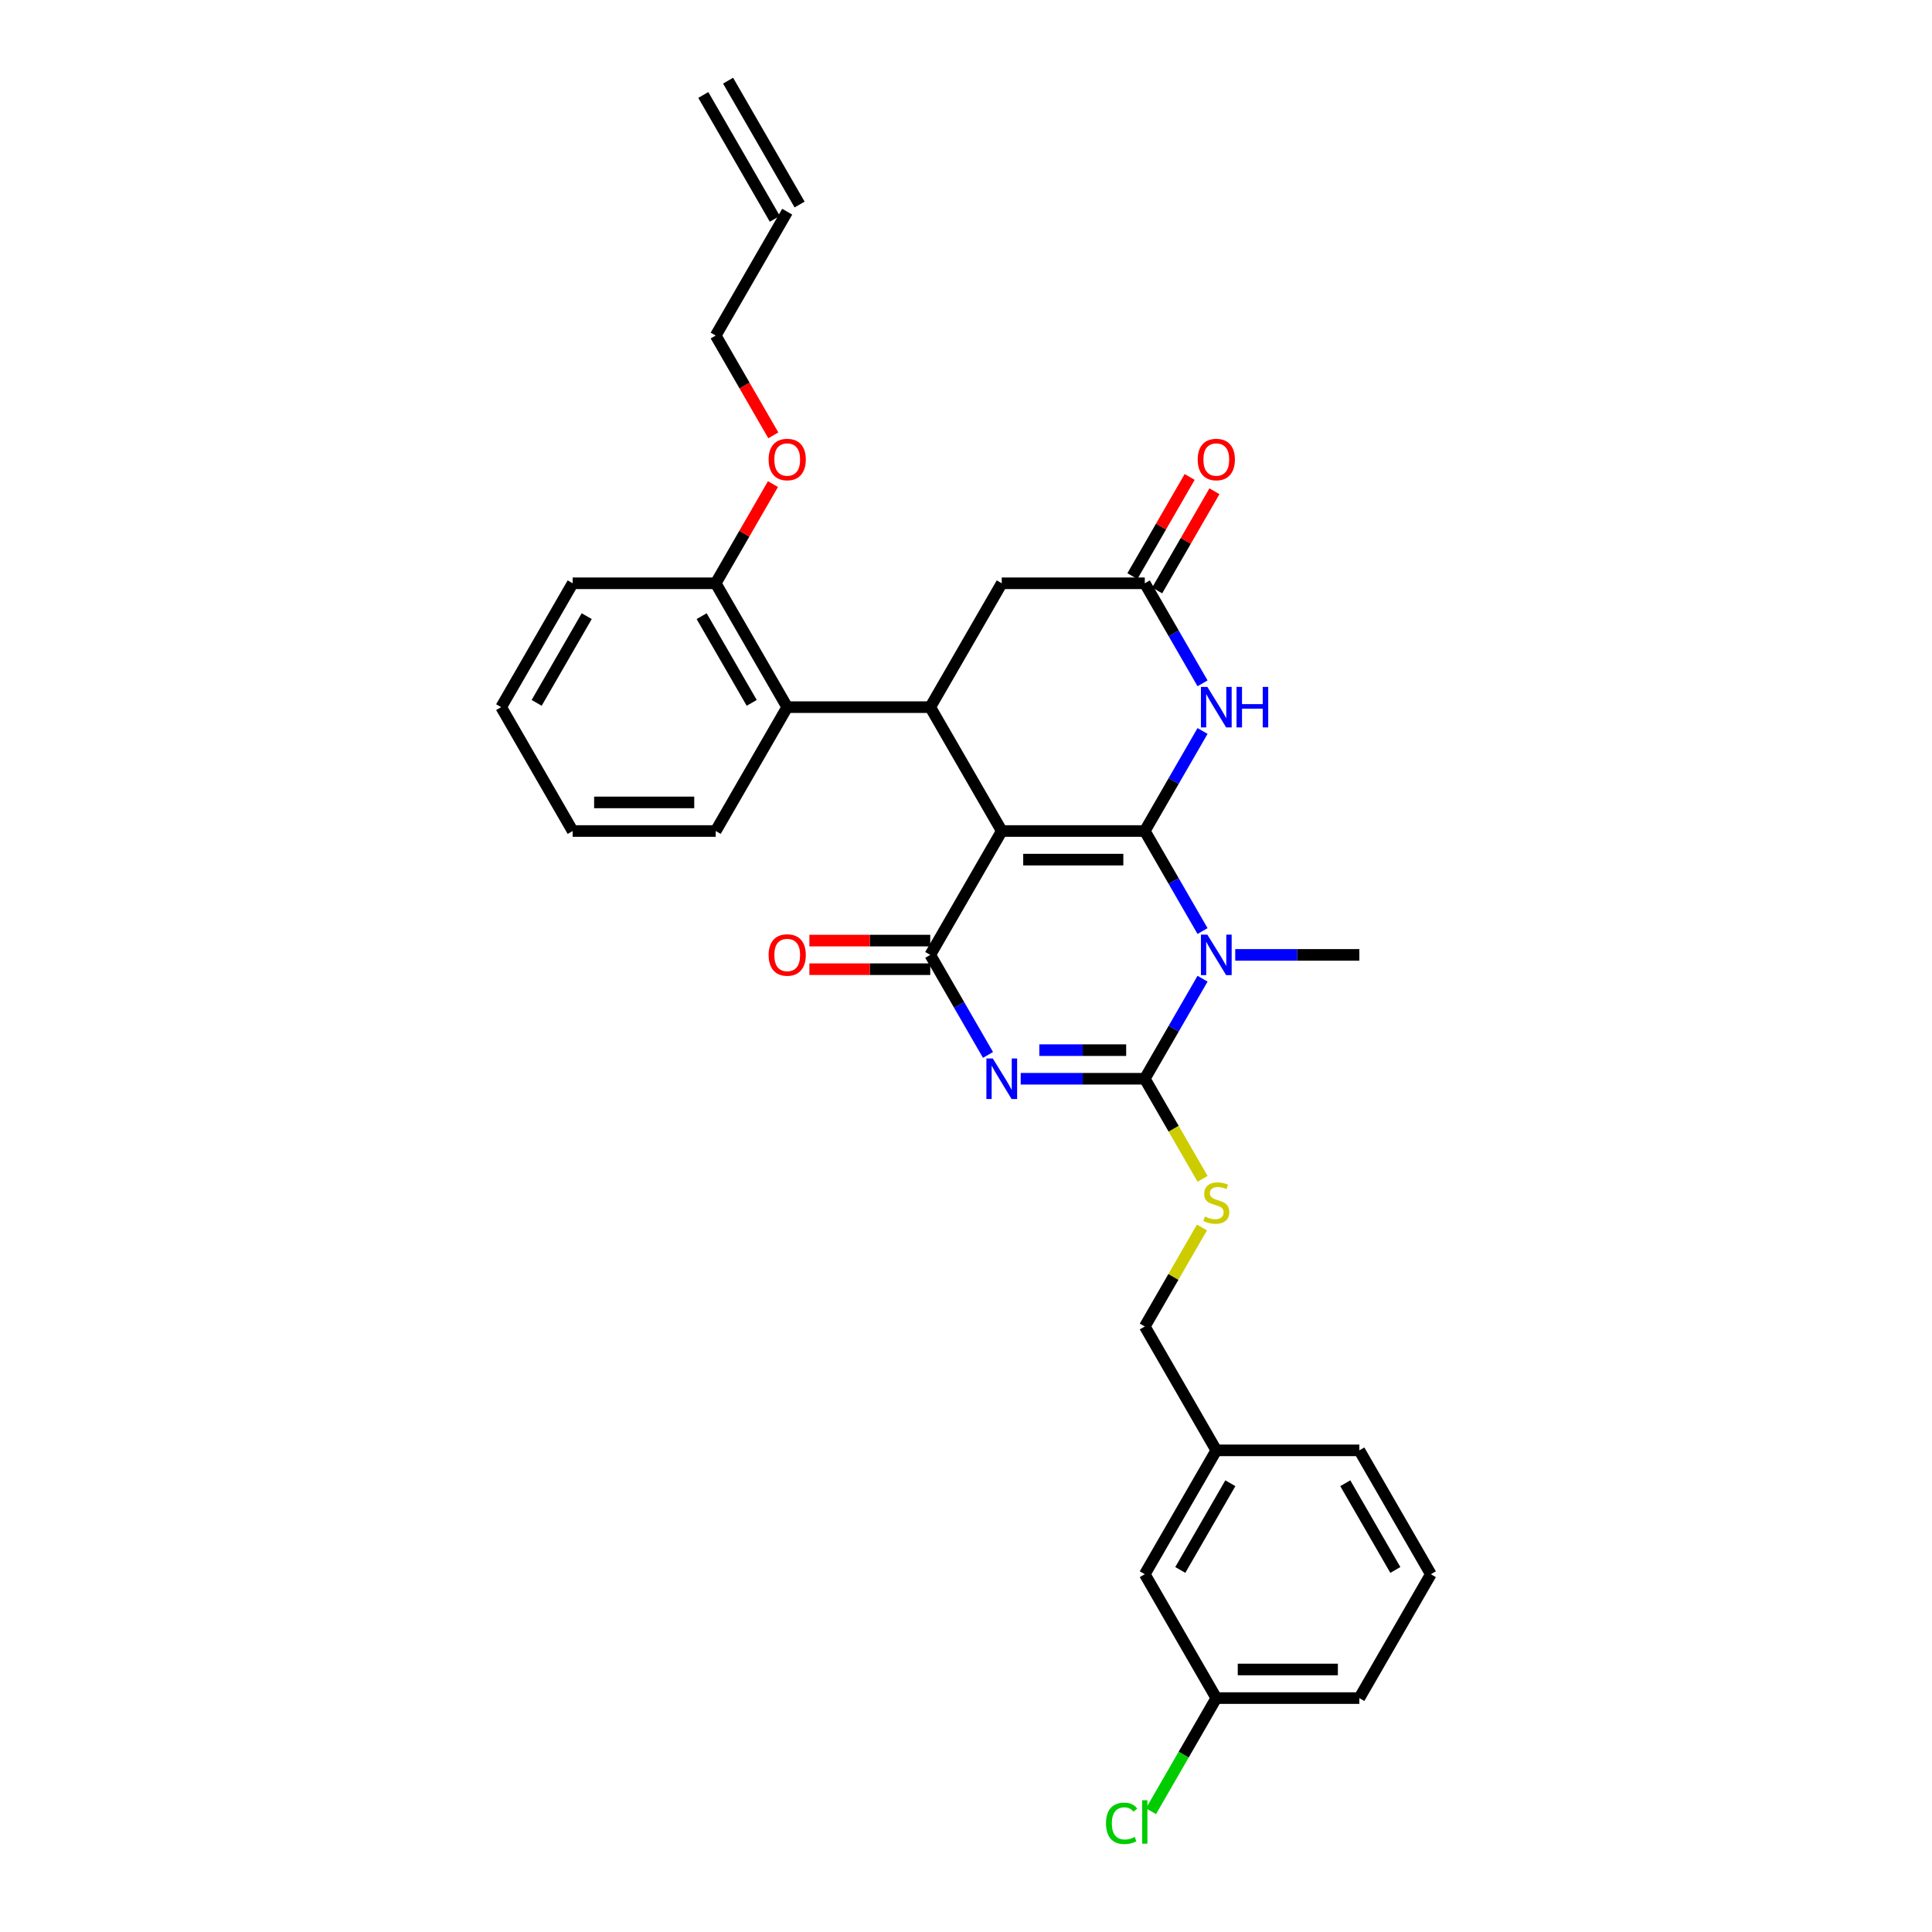 <?xml version='1.0' encoding='iso-8859-1'?>
<svg version='1.1' baseProfile='full'
              xmlns='http://www.w3.org/2000/svg'
                      xmlns:rdkit='http://www.rdkit.org/xml'
                      xmlns:xlink='http://www.w3.org/1999/xlink'
                  xml:space='preserve'
width='1000px' height='1000px' viewBox='0 0 1000 1000'>
<!-- END OF HEADER -->
<rect style='opacity:1.0;fill:#FFFFFF;stroke:none' width='1000' height='1000' x='0' y='0'> </rect>
<path class='bond-0' d='M 592.54,430.134 L 518.508,430.134' style='fill:none;fill-rule:evenodd;stroke:#000000;stroke-width:6px;stroke-linecap:butt;stroke-linejoin:miter;stroke-opacity:1' />
<path class='bond-0' d='M 581.435,444.941 L 529.613,444.941' style='fill:none;fill-rule:evenodd;stroke:#000000;stroke-width:6px;stroke-linecap:butt;stroke-linejoin:miter;stroke-opacity:1' />
<path class='bond-1' d='M 592.54,430.134 L 607.487,456.024' style='fill:none;fill-rule:evenodd;stroke:#000000;stroke-width:6px;stroke-linecap:butt;stroke-linejoin:miter;stroke-opacity:1' />
<path class='bond-1' d='M 607.487,456.024 L 622.435,481.914' style='fill:none;fill-rule:evenodd;stroke:#0000FF;stroke-width:6px;stroke-linecap:butt;stroke-linejoin:miter;stroke-opacity:1' />
<path class='bond-5' d='M 592.54,430.134 L 607.487,404.245' style='fill:none;fill-rule:evenodd;stroke:#000000;stroke-width:6px;stroke-linecap:butt;stroke-linejoin:miter;stroke-opacity:1' />
<path class='bond-5' d='M 607.487,404.245 L 622.435,378.355' style='fill:none;fill-rule:evenodd;stroke:#0000FF;stroke-width:6px;stroke-linecap:butt;stroke-linejoin:miter;stroke-opacity:1' />
<path class='bond-4' d='M 518.508,430.134 L 481.492,494.248' style='fill:none;fill-rule:evenodd;stroke:#000000;stroke-width:6px;stroke-linecap:butt;stroke-linejoin:miter;stroke-opacity:1' />
<path class='bond-6' d='M 518.508,430.134 L 481.492,366.021' style='fill:none;fill-rule:evenodd;stroke:#000000;stroke-width:6px;stroke-linecap:butt;stroke-linejoin:miter;stroke-opacity:1' />
<path class='bond-3' d='M 622.435,506.581 L 607.487,532.471' style='fill:none;fill-rule:evenodd;stroke:#0000FF;stroke-width:6px;stroke-linecap:butt;stroke-linejoin:miter;stroke-opacity:1' />
<path class='bond-3' d='M 607.487,532.471 L 592.54,558.361' style='fill:none;fill-rule:evenodd;stroke:#000000;stroke-width:6px;stroke-linecap:butt;stroke-linejoin:miter;stroke-opacity:1' />
<path class='bond-14' d='M 639.357,494.248 L 671.472,494.248' style='fill:none;fill-rule:evenodd;stroke:#0000FF;stroke-width:6px;stroke-linecap:butt;stroke-linejoin:miter;stroke-opacity:1' />
<path class='bond-14' d='M 671.472,494.248 L 703.587,494.248' style='fill:none;fill-rule:evenodd;stroke:#000000;stroke-width:6px;stroke-linecap:butt;stroke-linejoin:miter;stroke-opacity:1' />
<path class='bond-2' d='M 528.31,558.361 L 560.425,558.361' style='fill:none;fill-rule:evenodd;stroke:#0000FF;stroke-width:6px;stroke-linecap:butt;stroke-linejoin:miter;stroke-opacity:1' />
<path class='bond-2' d='M 560.425,558.361 L 592.54,558.361' style='fill:none;fill-rule:evenodd;stroke:#000000;stroke-width:6px;stroke-linecap:butt;stroke-linejoin:miter;stroke-opacity:1' />
<path class='bond-2' d='M 537.944,543.555 L 560.425,543.555' style='fill:none;fill-rule:evenodd;stroke:#0000FF;stroke-width:6px;stroke-linecap:butt;stroke-linejoin:miter;stroke-opacity:1' />
<path class='bond-2' d='M 560.425,543.555 L 582.905,543.555' style='fill:none;fill-rule:evenodd;stroke:#000000;stroke-width:6px;stroke-linecap:butt;stroke-linejoin:miter;stroke-opacity:1' />
<path class='bond-31' d='M 511.387,546.027 L 496.44,520.138' style='fill:none;fill-rule:evenodd;stroke:#0000FF;stroke-width:6px;stroke-linecap:butt;stroke-linejoin:miter;stroke-opacity:1' />
<path class='bond-31' d='M 496.44,520.138 L 481.492,494.248' style='fill:none;fill-rule:evenodd;stroke:#000000;stroke-width:6px;stroke-linecap:butt;stroke-linejoin:miter;stroke-opacity:1' />
<path class='bond-9' d='M 592.54,558.361 L 607.496,584.266' style='fill:none;fill-rule:evenodd;stroke:#000000;stroke-width:6px;stroke-linecap:butt;stroke-linejoin:miter;stroke-opacity:1' />
<path class='bond-9' d='M 607.496,584.266 L 622.452,610.17' style='fill:none;fill-rule:evenodd;stroke:#CCCC00;stroke-width:6px;stroke-linecap:butt;stroke-linejoin:miter;stroke-opacity:1' />
<path class='bond-11' d='M 481.492,486.845 L 450.214,486.845' style='fill:none;fill-rule:evenodd;stroke:#000000;stroke-width:6px;stroke-linecap:butt;stroke-linejoin:miter;stroke-opacity:1' />
<path class='bond-11' d='M 450.214,486.845 L 418.935,486.845' style='fill:none;fill-rule:evenodd;stroke:#FF0000;stroke-width:6px;stroke-linecap:butt;stroke-linejoin:miter;stroke-opacity:1' />
<path class='bond-11' d='M 481.492,501.651 L 450.214,501.651' style='fill:none;fill-rule:evenodd;stroke:#000000;stroke-width:6px;stroke-linecap:butt;stroke-linejoin:miter;stroke-opacity:1' />
<path class='bond-11' d='M 450.214,501.651 L 418.935,501.651' style='fill:none;fill-rule:evenodd;stroke:#FF0000;stroke-width:6px;stroke-linecap:butt;stroke-linejoin:miter;stroke-opacity:1' />
<path class='bond-7' d='M 622.435,353.687 L 607.487,327.798' style='fill:none;fill-rule:evenodd;stroke:#0000FF;stroke-width:6px;stroke-linecap:butt;stroke-linejoin:miter;stroke-opacity:1' />
<path class='bond-7' d='M 607.487,327.798 L 592.54,301.908' style='fill:none;fill-rule:evenodd;stroke:#000000;stroke-width:6px;stroke-linecap:butt;stroke-linejoin:miter;stroke-opacity:1' />
<path class='bond-8' d='M 481.492,366.021 L 407.46,366.021' style='fill:none;fill-rule:evenodd;stroke:#000000;stroke-width:6px;stroke-linecap:butt;stroke-linejoin:miter;stroke-opacity:1' />
<path class='bond-32' d='M 481.492,366.021 L 518.508,301.908' style='fill:none;fill-rule:evenodd;stroke:#000000;stroke-width:6px;stroke-linecap:butt;stroke-linejoin:miter;stroke-opacity:1' />
<path class='bond-10' d='M 592.54,301.908 L 518.508,301.908' style='fill:none;fill-rule:evenodd;stroke:#000000;stroke-width:6px;stroke-linecap:butt;stroke-linejoin:miter;stroke-opacity:1' />
<path class='bond-13' d='M 598.951,305.609 L 613.77,279.942' style='fill:none;fill-rule:evenodd;stroke:#000000;stroke-width:6px;stroke-linecap:butt;stroke-linejoin:miter;stroke-opacity:1' />
<path class='bond-13' d='M 613.77,279.942 L 628.589,254.274' style='fill:none;fill-rule:evenodd;stroke:#FF0000;stroke-width:6px;stroke-linecap:butt;stroke-linejoin:miter;stroke-opacity:1' />
<path class='bond-13' d='M 586.128,298.206 L 600.948,272.538' style='fill:none;fill-rule:evenodd;stroke:#000000;stroke-width:6px;stroke-linecap:butt;stroke-linejoin:miter;stroke-opacity:1' />
<path class='bond-13' d='M 600.948,272.538 L 615.767,246.871' style='fill:none;fill-rule:evenodd;stroke:#FF0000;stroke-width:6px;stroke-linecap:butt;stroke-linejoin:miter;stroke-opacity:1' />
<path class='bond-12' d='M 407.46,366.021 L 370.445,301.908' style='fill:none;fill-rule:evenodd;stroke:#000000;stroke-width:6px;stroke-linecap:butt;stroke-linejoin:miter;stroke-opacity:1' />
<path class='bond-12' d='M 389.085,363.807 L 363.174,318.928' style='fill:none;fill-rule:evenodd;stroke:#000000;stroke-width:6px;stroke-linecap:butt;stroke-linejoin:miter;stroke-opacity:1' />
<path class='bond-23' d='M 407.46,366.021 L 370.445,430.134' style='fill:none;fill-rule:evenodd;stroke:#000000;stroke-width:6px;stroke-linecap:butt;stroke-linejoin:miter;stroke-opacity:1' />
<path class='bond-17' d='M 622.127,635.341 L 607.333,660.964' style='fill:none;fill-rule:evenodd;stroke:#CCCC00;stroke-width:6px;stroke-linecap:butt;stroke-linejoin:miter;stroke-opacity:1' />
<path class='bond-17' d='M 607.333,660.964 L 592.54,686.588' style='fill:none;fill-rule:evenodd;stroke:#000000;stroke-width:6px;stroke-linecap:butt;stroke-linejoin:miter;stroke-opacity:1' />
<path class='bond-22' d='M 370.445,301.908 L 385.264,276.24' style='fill:none;fill-rule:evenodd;stroke:#000000;stroke-width:6px;stroke-linecap:butt;stroke-linejoin:miter;stroke-opacity:1' />
<path class='bond-22' d='M 385.264,276.24 L 400.083,250.572' style='fill:none;fill-rule:evenodd;stroke:#FF0000;stroke-width:6px;stroke-linecap:butt;stroke-linejoin:miter;stroke-opacity:1' />
<path class='bond-26' d='M 370.445,301.908 L 296.413,301.908' style='fill:none;fill-rule:evenodd;stroke:#000000;stroke-width:6px;stroke-linecap:butt;stroke-linejoin:miter;stroke-opacity:1' />
<path class='bond-15' d='M 407.46,109.568 L 370.445,173.681' style='fill:none;fill-rule:evenodd;stroke:#000000;stroke-width:6px;stroke-linecap:butt;stroke-linejoin:miter;stroke-opacity:1' />
<path class='bond-16' d='M 413.872,105.866 L 376.856,41.753' style='fill:none;fill-rule:evenodd;stroke:#000000;stroke-width:6px;stroke-linecap:butt;stroke-linejoin:miter;stroke-opacity:1' />
<path class='bond-16' d='M 401.049,113.269 L 364.033,49.156' style='fill:none;fill-rule:evenodd;stroke:#000000;stroke-width:6px;stroke-linecap:butt;stroke-linejoin:miter;stroke-opacity:1' />
<path class='bond-20' d='M 592.54,686.588 L 629.555,750.701' style='fill:none;fill-rule:evenodd;stroke:#000000;stroke-width:6px;stroke-linecap:butt;stroke-linejoin:miter;stroke-opacity:1' />
<path class='bond-18' d='M 592.54,814.814 L 629.555,750.701' style='fill:none;fill-rule:evenodd;stroke:#000000;stroke-width:6px;stroke-linecap:butt;stroke-linejoin:miter;stroke-opacity:1' />
<path class='bond-18' d='M 610.915,812.6 L 636.826,767.721' style='fill:none;fill-rule:evenodd;stroke:#000000;stroke-width:6px;stroke-linecap:butt;stroke-linejoin:miter;stroke-opacity:1' />
<path class='bond-19' d='M 592.54,814.814 L 629.555,878.928' style='fill:none;fill-rule:evenodd;stroke:#000000;stroke-width:6px;stroke-linecap:butt;stroke-linejoin:miter;stroke-opacity:1' />
<path class='bond-21' d='M 629.555,878.928 L 612.654,908.202' style='fill:none;fill-rule:evenodd;stroke:#000000;stroke-width:6px;stroke-linecap:butt;stroke-linejoin:miter;stroke-opacity:1' />
<path class='bond-21' d='M 612.654,908.202 L 595.753,937.476' style='fill:none;fill-rule:evenodd;stroke:#00CC00;stroke-width:6px;stroke-linecap:butt;stroke-linejoin:miter;stroke-opacity:1' />
<path class='bond-34' d='M 629.555,878.928 L 703.587,878.928' style='fill:none;fill-rule:evenodd;stroke:#000000;stroke-width:6px;stroke-linecap:butt;stroke-linejoin:miter;stroke-opacity:1' />
<path class='bond-34' d='M 640.66,864.121 L 692.482,864.121' style='fill:none;fill-rule:evenodd;stroke:#000000;stroke-width:6px;stroke-linecap:butt;stroke-linejoin:miter;stroke-opacity:1' />
<path class='bond-28' d='M 629.555,750.701 L 703.587,750.701' style='fill:none;fill-rule:evenodd;stroke:#000000;stroke-width:6px;stroke-linecap:butt;stroke-linejoin:miter;stroke-opacity:1' />
<path class='bond-25' d='M 400.271,225.342 L 385.358,199.512' style='fill:none;fill-rule:evenodd;stroke:#FF0000;stroke-width:6px;stroke-linecap:butt;stroke-linejoin:miter;stroke-opacity:1' />
<path class='bond-25' d='M 385.358,199.512 L 370.445,173.681' style='fill:none;fill-rule:evenodd;stroke:#000000;stroke-width:6px;stroke-linecap:butt;stroke-linejoin:miter;stroke-opacity:1' />
<path class='bond-29' d='M 370.445,430.134 L 296.413,430.134' style='fill:none;fill-rule:evenodd;stroke:#000000;stroke-width:6px;stroke-linecap:butt;stroke-linejoin:miter;stroke-opacity:1' />
<path class='bond-29' d='M 359.34,415.328 L 307.518,415.328' style='fill:none;fill-rule:evenodd;stroke:#000000;stroke-width:6px;stroke-linecap:butt;stroke-linejoin:miter;stroke-opacity:1' />
<path class='bond-24' d='M 740.603,814.814 L 703.587,750.701' style='fill:none;fill-rule:evenodd;stroke:#000000;stroke-width:6px;stroke-linecap:butt;stroke-linejoin:miter;stroke-opacity:1' />
<path class='bond-24' d='M 722.228,812.6 L 696.317,767.721' style='fill:none;fill-rule:evenodd;stroke:#000000;stroke-width:6px;stroke-linecap:butt;stroke-linejoin:miter;stroke-opacity:1' />
<path class='bond-27' d='M 740.603,814.814 L 703.587,878.928' style='fill:none;fill-rule:evenodd;stroke:#000000;stroke-width:6px;stroke-linecap:butt;stroke-linejoin:miter;stroke-opacity:1' />
<path class='bond-33' d='M 296.413,301.908 L 259.397,366.021' style='fill:none;fill-rule:evenodd;stroke:#000000;stroke-width:6px;stroke-linecap:butt;stroke-linejoin:miter;stroke-opacity:1' />
<path class='bond-33' d='M 303.683,318.928 L 277.772,363.807' style='fill:none;fill-rule:evenodd;stroke:#000000;stroke-width:6px;stroke-linecap:butt;stroke-linejoin:miter;stroke-opacity:1' />
<path class='bond-30' d='M 296.413,430.134 L 259.397,366.021' style='fill:none;fill-rule:evenodd;stroke:#000000;stroke-width:6px;stroke-linecap:butt;stroke-linejoin:miter;stroke-opacity:1' />
<path  class='atom-2' d='M 624.921 483.765
L 631.791 494.87
Q 632.472 495.965, 633.568 497.949
Q 634.664 499.933, 634.723 500.052
L 634.723 483.765
L 637.506 483.765
L 637.506 504.731
L 634.634 504.731
L 627.26 492.589
Q 626.402 491.168, 625.484 489.539
Q 624.595 487.911, 624.329 487.407
L 624.329 504.731
L 621.604 504.731
L 621.604 483.765
L 624.921 483.765
' fill='#0000FF'/>
<path  class='atom-3' d='M 513.874 547.878
L 520.744 558.983
Q 521.425 560.079, 522.52 562.063
Q 523.616 564.047, 523.675 564.165
L 523.675 547.878
L 526.459 547.878
L 526.459 568.844
L 523.586 568.844
L 516.213 556.703
Q 515.354 555.281, 514.436 553.653
Q 513.548 552.024, 513.281 551.521
L 513.281 568.844
L 510.557 568.844
L 510.557 547.878
L 513.874 547.878
' fill='#0000FF'/>
<path  class='atom-6' d='M 624.921 355.538
L 631.791 366.643
Q 632.472 367.739, 633.568 369.723
Q 634.664 371.707, 634.723 371.825
L 634.723 355.538
L 637.506 355.538
L 637.506 376.504
L 634.634 376.504
L 627.26 364.363
Q 626.402 362.941, 625.484 361.313
Q 624.595 359.684, 624.329 359.181
L 624.329 376.504
L 621.604 376.504
L 621.604 355.538
L 624.921 355.538
' fill='#0000FF'/>
<path  class='atom-6' d='M 640.024 355.538
L 642.866 355.538
L 642.866 364.452
L 653.586 364.452
L 653.586 355.538
L 656.429 355.538
L 656.429 376.504
L 653.586 376.504
L 653.586 366.821
L 642.866 366.821
L 642.866 376.504
L 640.024 376.504
L 640.024 355.538
' fill='#0000FF'/>
<path  class='atom-10' d='M 623.633 629.67
Q 623.87 629.759, 624.847 630.174
Q 625.824 630.588, 626.89 630.855
Q 627.986 631.092, 629.052 631.092
Q 631.036 631.092, 632.191 630.144
Q 633.346 629.167, 633.346 627.479
Q 633.346 626.324, 632.754 625.613
Q 632.191 624.903, 631.303 624.518
Q 630.414 624.133, 628.934 623.688
Q 627.068 623.126, 625.943 622.593
Q 624.847 622.06, 624.047 620.935
Q 623.278 619.809, 623.278 617.914
Q 623.278 615.278, 625.054 613.65
Q 626.861 612.021, 630.414 612.021
Q 632.842 612.021, 635.596 613.176
L 634.915 615.456
Q 632.398 614.42, 630.503 614.42
Q 628.46 614.42, 627.334 615.278
Q 626.209 616.108, 626.239 617.559
Q 626.239 618.684, 626.801 619.365
Q 627.394 620.046, 628.223 620.431
Q 629.082 620.816, 630.503 621.26
Q 632.398 621.852, 633.524 622.445
Q 634.649 623.037, 635.448 624.251
Q 636.278 625.436, 636.278 627.479
Q 636.278 630.381, 634.323 631.95
Q 632.398 633.49, 629.17 633.49
Q 627.305 633.49, 625.883 633.076
Q 624.492 632.691, 622.833 632.01
L 623.633 629.67
' fill='#CCCC00'/>
<path  class='atom-12' d='M 397.836 494.307
Q 397.836 489.273, 400.324 486.46
Q 402.811 483.646, 407.46 483.646
Q 412.11 483.646, 414.597 486.46
Q 417.085 489.273, 417.085 494.307
Q 417.085 499.4, 414.567 502.302
Q 412.05 505.175, 407.46 505.175
Q 402.841 505.175, 400.324 502.302
Q 397.836 499.43, 397.836 494.307
M 407.46 502.806
Q 410.659 502.806, 412.376 500.674
Q 414.123 498.512, 414.123 494.307
Q 414.123 490.191, 412.376 488.118
Q 410.659 486.015, 407.46 486.015
Q 404.262 486.015, 402.515 488.088
Q 400.798 490.161, 400.798 494.307
Q 400.798 498.542, 402.515 500.674
Q 404.262 502.806, 407.46 502.806
' fill='#FF0000'/>
<path  class='atom-14' d='M 619.931 237.854
Q 619.931 232.82, 622.419 230.006
Q 624.906 227.193, 629.555 227.193
Q 634.205 227.193, 636.692 230.006
Q 639.18 232.82, 639.18 237.854
Q 639.18 242.947, 636.662 245.849
Q 634.145 248.722, 629.555 248.722
Q 624.936 248.722, 622.419 245.849
Q 619.931 242.977, 619.931 237.854
M 629.555 246.353
Q 632.754 246.353, 634.471 244.22
Q 636.218 242.059, 636.218 237.854
Q 636.218 233.738, 634.471 231.665
Q 632.754 229.562, 629.555 229.562
Q 626.357 229.562, 624.61 231.635
Q 622.893 233.708, 622.893 237.854
Q 622.893 242.088, 624.61 244.22
Q 626.357 246.353, 629.555 246.353
' fill='#FF0000'/>
<path  class='atom-22' d='M 572.462 943.766
Q 572.462 938.555, 574.89 935.83
Q 577.348 933.076, 581.997 933.076
Q 586.321 933.076, 588.631 936.126
L 586.676 937.725
Q 584.988 935.505, 581.997 935.505
Q 578.829 935.505, 577.141 937.637
Q 575.483 939.739, 575.483 943.766
Q 575.483 947.912, 577.2 950.044
Q 578.947 952.176, 582.323 952.176
Q 584.633 952.176, 587.328 950.785
L 588.157 953.006
Q 587.061 953.716, 585.403 954.131
Q 583.745 954.545, 581.909 954.545
Q 577.348 954.545, 574.89 951.762
Q 572.462 948.978, 572.462 943.766
' fill='#00CC00'/>
<path  class='atom-22' d='M 591.177 931.803
L 593.902 931.803
L 593.902 954.279
L 591.177 954.279
L 591.177 931.803
' fill='#00CC00'/>
<path  class='atom-23' d='M 397.836 237.854
Q 397.836 232.82, 400.324 230.006
Q 402.811 227.193, 407.46 227.193
Q 412.11 227.193, 414.597 230.006
Q 417.085 232.82, 417.085 237.854
Q 417.085 242.947, 414.567 245.849
Q 412.05 248.722, 407.46 248.722
Q 402.841 248.722, 400.324 245.849
Q 397.836 242.977, 397.836 237.854
M 407.46 246.353
Q 410.659 246.353, 412.376 244.22
Q 414.123 242.059, 414.123 237.854
Q 414.123 233.738, 412.376 231.665
Q 410.659 229.562, 407.46 229.562
Q 404.262 229.562, 402.515 231.635
Q 400.798 233.708, 400.798 237.854
Q 400.798 242.088, 402.515 244.22
Q 404.262 246.353, 407.46 246.353
' fill='#FF0000'/>
</svg>
